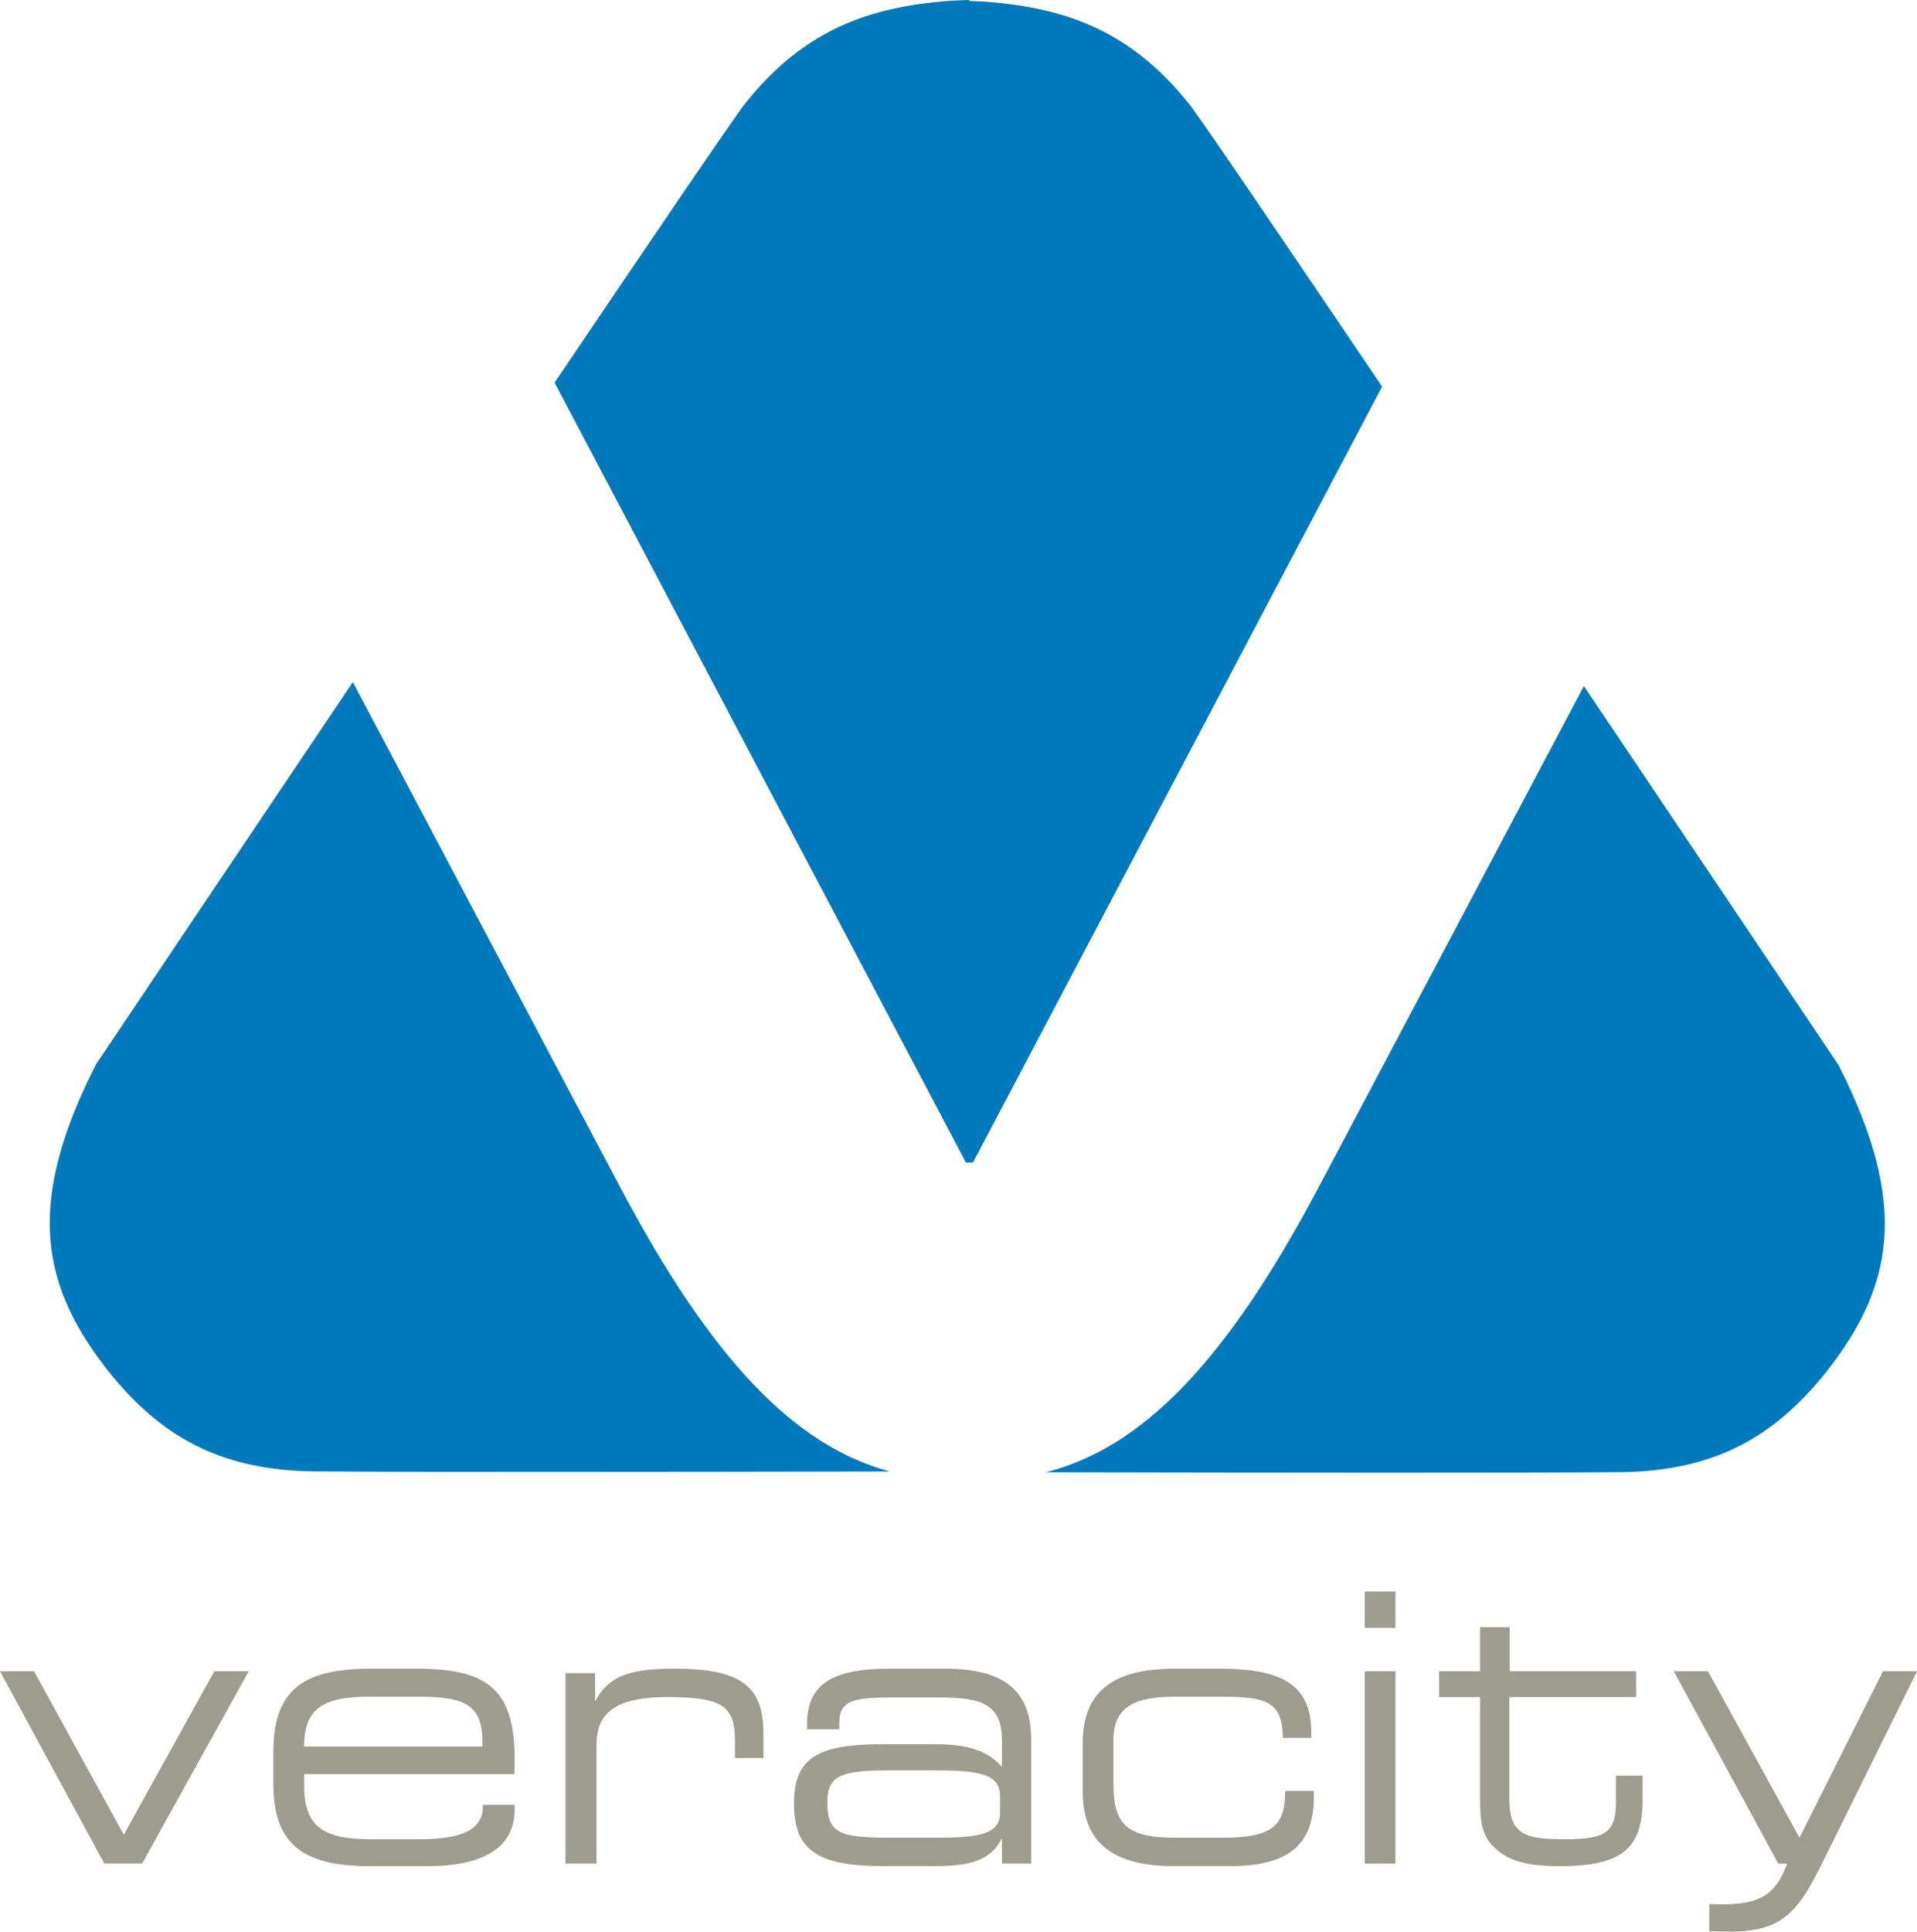 <?xml version="1.0" encoding="UTF-8"?><svg id="Layer_2" xmlns="http://www.w3.org/2000/svg" viewBox="0 0 1000 1007.41"><defs><style>.cls-1{fill:#0079bc;}.cls-2{fill:#9d9c8e;}</style></defs><g id="Layer_1-2"><path class="cls-2" d="m0,871.62h17.75l46.82,85.26,47.22-85.26h17.94l-55.6,100.28h-19.71L0,871.62Z"/><path class="cls-2" d="m268.45,917.47c0,2.53,0,5.09-.19,7.81h-109.64v5.46c0,20.68,8.38,28.48,34.52,28.48h26.14c22.05,0,32.59-5.25,32.59-16.96v-.98h16.57v2.54c0,19.12-15.41,29.45-45.46,29.45h-30.04c-36.28,0-50.34-12.48-50.34-43.31v-15.98c0-31.22,13.86-43.69,50.34-43.69h24.98c37.07,0,50.52,11.48,50.52,47.19Zm-16.77-6.63v-2.35c0-19.91-9.77-23.62-34.15-23.62h-24.78c-23.79,0-34.13,5.86-34.13,25.97h93.06Z"/><path class="cls-2" d="m294.98,872.59h15.44v14.82c7.4-14.24,19.69-17.13,41.74-17.13,32.78,0,46.06,8.14,46.06,33.33v13.27h-14.85v-9.37c0-18.13-7.22-22.43-35.1-22.43-25.36,0-37.09,7.03-37.09,24.58v62.24h-16.19v-99.31Z"/><path class="cls-2" d="m537.89,907.13v64.76h-15.22v-13.25c-5.83,11.89-16.98,14.61-35.32,14.61h-26.72c-34.53,0-46.43-8.58-46.43-32.58s12.48-31.01,46.05-31.01h28.08c15.98,0,27.14,3.31,34.34,11.91v-13.67c0-18.14-8.96-22.63-32.38-22.63h-23.8c-21.45,0-28.69,1.35-28.69,13.65v2.95h-16.78v-2.74c0-20.71,13.07-28.85,42.93-28.85h28.85c30.84,0,45.08,11.28,45.08,36.85Zm-16.2,29.46c0-11.13-10.53-13.27-32.94-13.27h-24.02c-24.78,0-33.16,1.95-33.16,16.58,0,16.58,6.63,18.51,33.16,18.51h24.02c22.41,0,32.94-1.93,32.94-13.05v-8.77Z"/><path class="cls-2" d="m636.82,884.87h-23.45c-21.63,0-32.54,5.29-32.54,22.64v23.22c0,22.26,8.57,27.69,32.97,27.69h23.78c23.62,0,32.79-4.66,32.79-23.2v-1.17h15.03v2.75c0,25.56-13.45,36.46-44.12,36.46h-28.66c-32.19,0-47.8-12.28-47.8-38.8v-25.37c0-26.55,15.43-38.8,47.8-38.8h23.79c32.96,0,47.63,8.75,47.63,33.51v2.54h-14.85c-.17-19.11-8.77-21.46-32.37-21.46Z"/><path class="cls-2" d="m711.92,830.05h16.01v18.94h-16.01v-18.94Zm0,41.57h16.01v100.28h-16.01v-100.28Z"/><path class="cls-2" d="m853.46,871.62v13.46h-66.14v52.69c0,19.72,8.79,21.45,29.67,21.45,22.24,0,25.97-4.67,25.97-20.29v-12.86h13.85v12.86c0,25.76-11.53,34.34-43.54,34.34-15.6,0-26.52-2.52-33.95-9.94-7.03-6.82-7.22-15.2-7.22-26.52v-51.72h-21.42v-13.46h21.42v-23.03h15.45v23.03h65.92Z"/><path class="cls-2" d="m873.16,871.62h17.78l47.78,86.8,43.52-86.8h17.76l-49.56,100.28c-11.91,23.8-19.7,35.51-47.79,35.51-4.11,0-7.82-.19-10.96-.19v-14.23c3.33.19,5.29.19,5.86.19,19.13,0,28.3-3.71,34.75-21.27h-4.69l-54.45-100.28Z"/><path class="cls-1" d="m620.7,54.74c-31.52-39.87-66.41-50.58-105.65-53.79-3.25-.23-6.35-.34-9.42-.43v-.52c-3.71.09-7.53.25-11.51.53-39.24,3.2-74.13,13.92-105.66,53.79-5.43,6.87-46.95,67.94-99.15,145.23l214.55,406.74h3.68l213.44-404.65c-52.73-78.07-94.82-139.98-100.28-146.9Zm338.33,500.69s-61.9-92.26-132.8-197.63l-138.13,260.97c-48.73,92.11-92.38,136.2-142.44,149.06,122.87.25,248.07.36,298.99-.04,51.8-.4,81.39-20.14,106.08-49.87,37.06-45.84,45.82-88.86,8.29-162.49Zm-635.73,63.34l-139.24-263.05c-71.36,106.05-133.92,199.29-133.92,199.29-37.53,73.63-28.76,116.65,8.3,162.49,24.7,29.74,54.28,49.47,106.08,49.87,51,.4,176.52.29,299.57.04-49.37-13.4-92.59-57.55-140.79-148.64Z"/></g></svg>